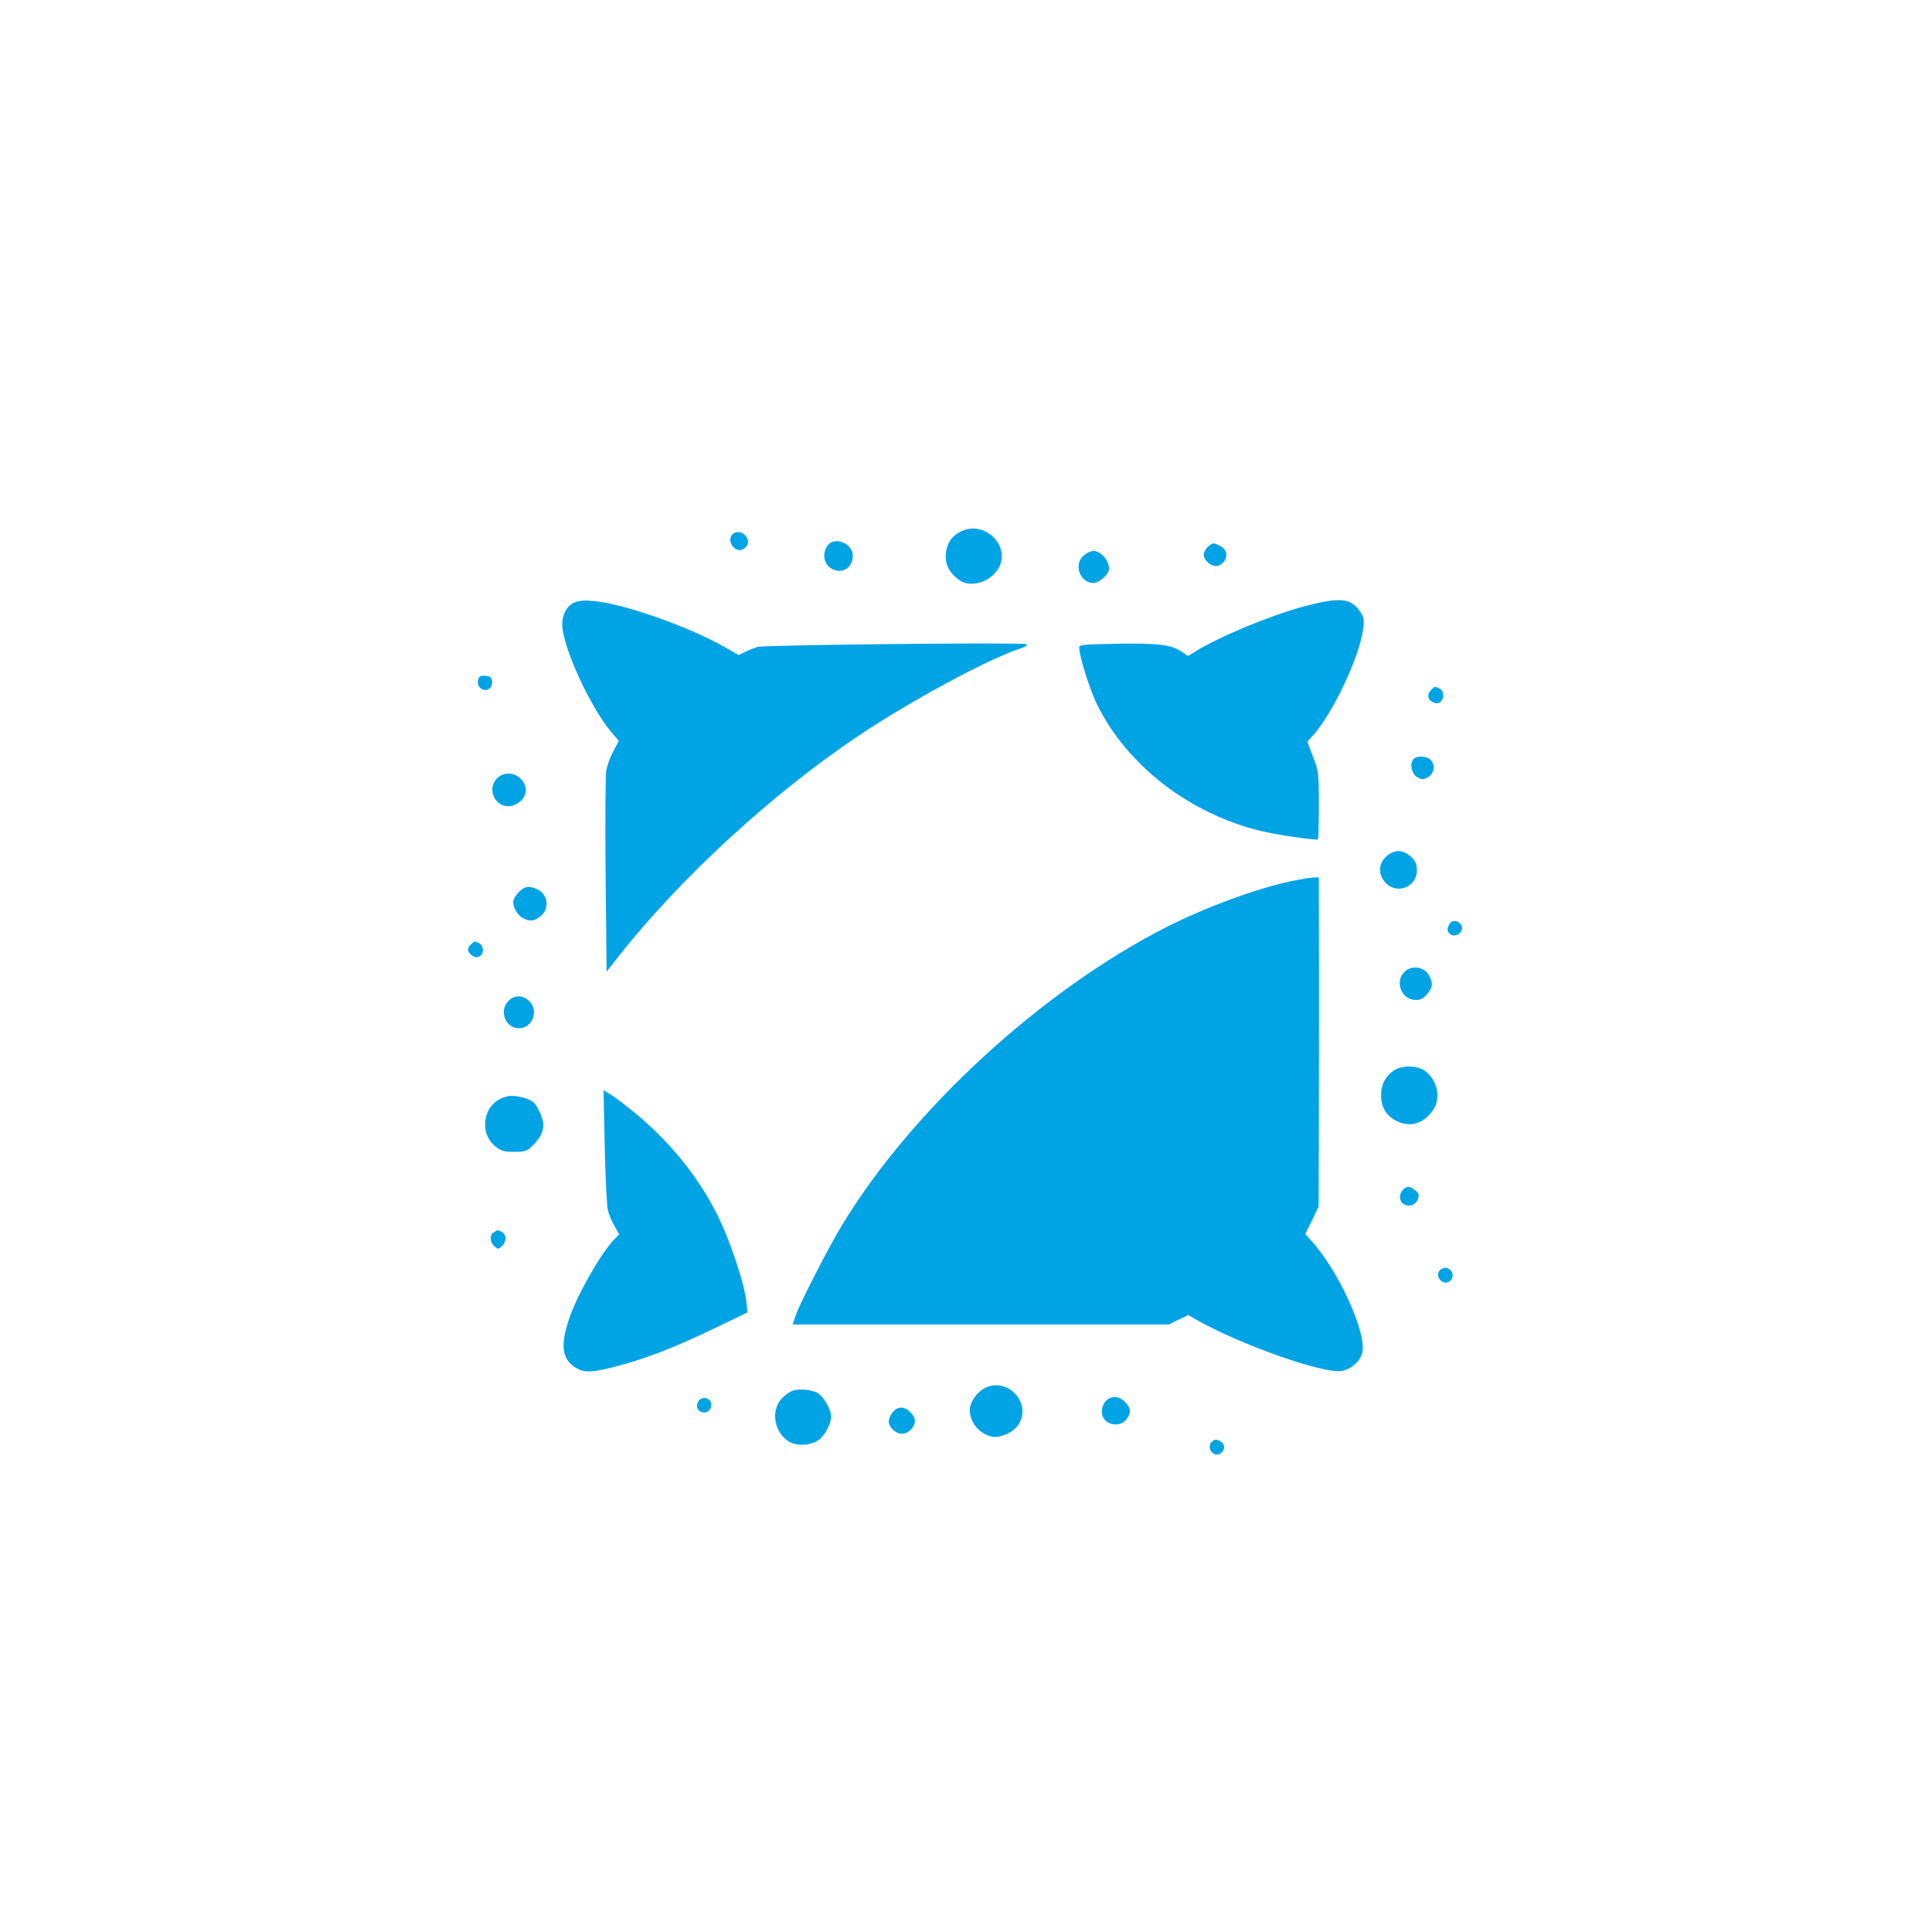 <?xml version="1.0" standalone="no"?>
<!DOCTYPE svg PUBLIC "-//W3C//DTD SVG 20010904//EN"
 "http://www.w3.org/TR/2001/REC-SVG-20010904/DTD/svg10.dtd">
<svg version="1.0" xmlns="http://www.w3.org/2000/svg"
 width="1024pt" height="1024pt" viewBox="0 0 1024 1024"
 preserveAspectRatio="xMidYMid meet">

<g transform="translate(0,1024) scale(0.1,-0.1)"
fill="#00a3e4" stroke="none">
<path d="M5091 7422 c-48 -24 -73 -62 -78 -119 -5 -53 18 -98 69 -136 58 -43
158 -17 205 53 80 118 -66 269 -196 202z"/>
<path d="M3882 7408 c-34 -34 14 -102 56 -79 28 15 35 40 17 67 -17 26 -53 32
-73 12z"/>
<path d="M4386 7348 c-31 -44 -19 -101 25 -124 55 -28 109 8 109 71 0 66 -98
104 -134 53z"/>
<path d="M6400 7340 c-11 -11 -20 -29 -20 -40 0 -27 35 -60 63 -60 42 0 72 53
49 86 -8 13 -46 34 -61 34 -6 0 -20 -9 -31 -20z"/>
<path d="M5744 7296 c-56 -47 -20 -146 52 -146 15 0 38 13 56 30 25 26 29 36
24 63 -7 38 -48 77 -81 77 -13 0 -36 -11 -51 -24z"/>
<path d="M3043 7046 c-39 -18 -63 -62 -63 -115 0 -115 145 -434 260 -571 l40
-47 -29 -54 c-16 -30 -33 -76 -38 -104 -4 -27 -6 -278 -3 -557 l5 -508 65 83
c327 414 813 861 1270 1167 266 179 671 398 839 456 51 17 62 24 47 30 -25 10
-1384 -4 -1421 -15 -16 -5 -46 -16 -65 -26 l-35 -17 -75 43 c-194 110 -542
232 -700 244 -45 4 -75 1 -97 -9z"/>
<path d="M6908 7025 c-180 -49 -447 -160 -572 -238 l-39 -24 -34 23 c-55 37
-127 46 -344 42 -175 -3 -199 -5 -199 -19 0 -47 56 -225 95 -304 161 -324 488
-576 866 -669 80 -19 255 -46 304 -46 3 0 5 81 5 180 0 178 -1 182 -31 260
l-30 79 21 23 c109 114 259 430 276 581 5 44 2 57 -18 87 -48 71 -109 76 -300
25z"/>
<path d="M2536 6642 c-9 -26 2 -50 25 -57 27 -9 51 13 47 44 -2 21 -9 27 -35
29 -24 2 -33 -1 -37 -16z"/>
<path d="M7586 6584 c-24 -23 -20 -53 9 -66 19 -8 28 -8 40 2 21 18 19 57 -4
70 -25 13 -27 13 -45 -6z"/>
<path d="M7491 6216 c-21 -26 -9 -79 22 -96 24 -13 30 -13 55 0 33 19 41 63
16 91 -20 23 -76 25 -93 5z"/>
<path d="M2635 6115 c-55 -54 -15 -150 61 -148 53 2 99 51 90 97 -14 71 -102
101 -151 51z"/>
<path d="M7348 5701 c-44 -39 -45 -98 -2 -142 60 -62 164 -19 164 68 -1 41
-11 59 -50 86 -36 25 -75 21 -112 -12z"/>
<path d="M6845 5570 c-185 -39 -454 -138 -665 -245 -658 -335 -1345 -966
-1715 -1575 -71 -116 -226 -418 -248 -483 l-16 -47 32 0 c18 0 466 0 997 0
l965 0 51 25 52 25 58 -33 c234 -130 665 -281 756 -263 50 9 95 49 108 95 27
101 -123 432 -267 592 l-35 38 36 73 35 73 1 375 c1 206 1 599 1 873 l-1 497
-27 -1 c-16 0 -68 -9 -118 -19z"/>
<path d="M2749 5511 c-16 -16 -29 -39 -29 -51 0 -33 26 -75 55 -88 36 -17 53
-15 85 8 53 38 48 115 -9 145 -44 22 -69 19 -102 -14z"/>
<path d="M7679 5336 c-9 -20 -9 -29 1 -41 28 -34 87 5 64 43 -18 28 -52 27
-65 -2z"/>
<path d="M2496 5234 c-22 -21 -20 -40 6 -58 15 -11 26 -12 40 -5 24 13 23 55
-1 69 -25 13 -27 13 -45 -6z"/>
<path d="M7442 5087 c-51 -54 -12 -147 62 -147 26 0 40 7 60 31 30 35 32 58
11 98 -24 48 -96 58 -133 18z"/>
<path d="M2695 4935 c-52 -51 -16 -145 55 -145 73 0 108 95 54 145 -35 32 -78
32 -109 0z"/>
<path d="M7400 4573 c-51 -27 -80 -76 -80 -137 0 -64 26 -108 79 -136 75 -38
147 -17 198 59 42 62 21 157 -44 205 -37 27 -110 31 -153 9z"/>
<path d="M3205 4163 c4 -164 11 -316 17 -338 5 -22 21 -60 35 -83 l25 -44 -30
-31 c-73 -79 -195 -294 -237 -421 -46 -139 -36 -212 38 -256 40 -25 81 -25
182 0 169 41 329 102 559 213 l168 81 -6 56 c-10 96 -84 318 -151 455 -103
210 -266 409 -464 566 -43 35 -93 72 -111 82 l-31 19 6 -299z"/>
<path d="M2693 4430 c-68 -15 -111 -61 -120 -128 -8 -56 13 -108 55 -140 30
-23 45 -27 98 -27 56 0 66 3 94 30 40 38 60 76 60 112 0 34 -31 103 -53 121
-26 22 -99 39 -134 32z"/>
<path d="M7436 3934 c-9 -8 -16 -26 -16 -38 0 -54 77 -63 95 -12 8 24 6 31
-14 47 -28 23 -45 24 -65 3z"/>
<path d="M2618 3709 c-24 -13 -23 -52 2 -74 19 -17 21 -17 40 0 25 23 26 61 1
75 -23 12 -22 12 -43 -1z"/>
<path d="M7632 3508 c-32 -32 18 -87 53 -58 28 23 12 70 -25 70 -9 0 -21 -5
-28 -12z"/>
<path d="M5220 2883 c-43 -22 -80 -76 -80 -115 0 -67 50 -128 117 -142 45 -10
117 23 143 66 69 113 -61 252 -180 191z"/>
<path d="M4204 2870 c-18 -6 -46 -26 -63 -45 -57 -66 -37 -177 41 -226 41 -25
116 -21 156 8 39 28 74 101 66 138 -8 39 -41 92 -68 110 -29 19 -94 26 -132
15z"/>
<path d="M5883 2830 c-26 -11 -43 -40 -43 -74 0 -63 89 -90 129 -40 27 34 26
57 -1 88 -27 29 -55 38 -85 26z"/>
<path d="M3700 2811 c-13 -25 -4 -48 21 -56 26 -8 49 11 49 40 0 37 -52 49
-70 16z"/>
<path d="M4731 2754 c-27 -35 -27 -65 2 -92 30 -28 68 -28 95 1 29 30 28 62
-3 92 -32 33 -68 32 -94 -1z"/>
<path d="M6420 2595 c-26 -32 13 -81 48 -59 24 16 27 45 6 61 -23 17 -39 16
-54 -2z"/>
</g>
</svg>
